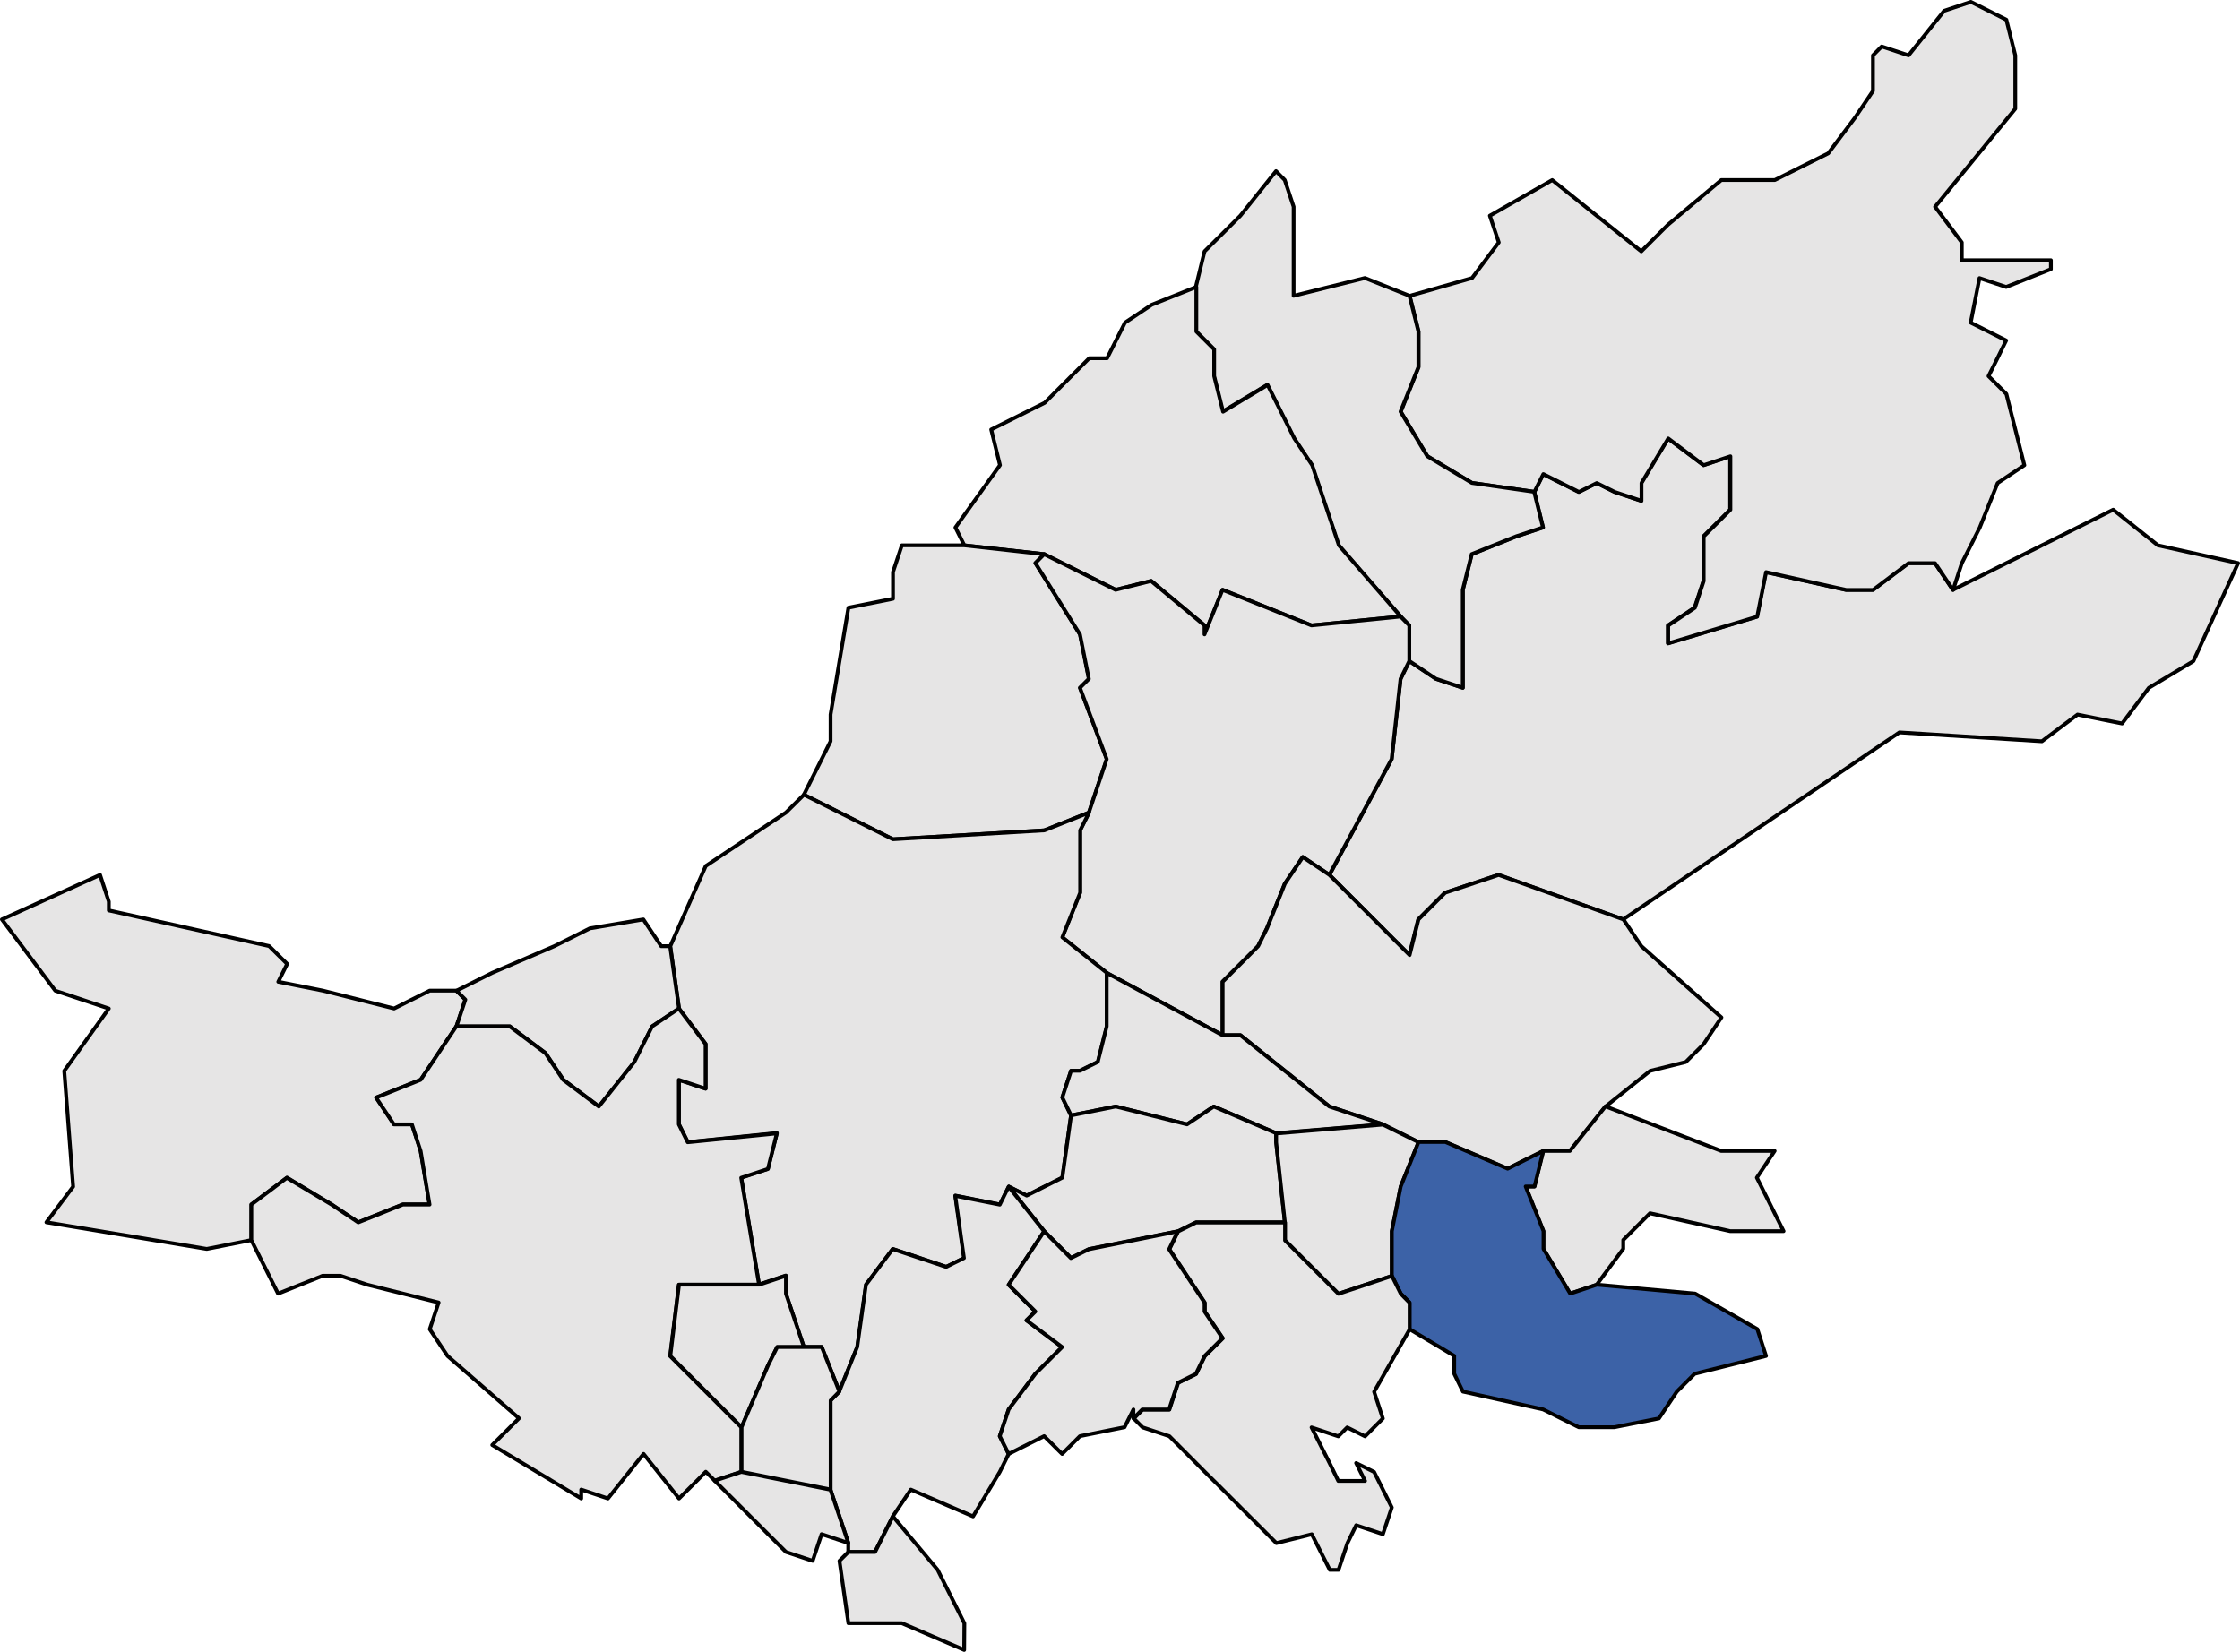 <svg xmlns="http://www.w3.org/2000/svg" width="59.27" height="43.713" xml:space="preserve"><path fill="#E6E5E5" stroke="#000" stroke-width=".1" stroke-linecap="round" stroke-linejoin="round" d="m35.178 23.153 1.646-3.064.235-2.122.232-.472.709.472.707.235v-2.593l.236-.943 1.179-.472.707-.235-.232-.942.232-.473.942.473.472-.236.474.236.706.235v-.472l.708-1.179.941.707.707-.235v1.414l-.235.236-.472.471v1.18l-.235.707-.706.471v.472l2.356-.707.235-1.179 2.122.472h.706l.94-.708h.71l.473.708 4.242-2.122 1.183.943 2.122.471-1.183 2.594-1.179.707-.708.943-1.179-.236-.942.707-3.771-.235-7.311 4.95-3.3-1.179-1.415.472-.707.707-.235.942-2.112-2.121z"/><path fill="#E6E5E5" stroke="#000" stroke-width=".1" stroke-linecap="round" stroke-linejoin="round" d="m40.6 13.017-1.649-.236-1.18-.707-.707-1.179.472-1.179v-.944l-.236-.943 1.65-.471.707-.943-.236-.707 1.65-.943 2.357 1.887.708-.707 1.41-1.18h1.414l1.415-.707.707-.943.476-.707v-.943l.232-.235.71.235.942-1.179.707-.236.939.472.236.943v1.414l-2.122 2.593.707.943v.472h2.357v.235l-1.183.472-.706-.235-.233 1.179.939.472-.231.471-.236.472.472.472.476 1.886-.707.472-.474 1.179-.474.942-.231.708-.476-.708H50.5l-.939.708h-.707l-2.124-.472-.235 1.179-2.354.707v-.472l.706-.471.232-.707v-1.18l.473-.471.234-.236v-1.414l-.706.235-.938-.707-.708 1.179v.472l-.707-.235-.476-.236-.472.236-.942-.473-.237.471z"/><path fill="#E6E5E5" stroke="#000" stroke-width=".1" stroke-linecap="round" stroke-linejoin="round" d="m37.063 16.316-1.65-1.886-.707-2.122-.472-.707-.707-1.415-1.179.708-.235-.943v-.707l-.472-.472V7.594l.231-.942.476-.472.472-.472.943-1.179.231.235.235.707v2.357l1.887-.471 1.179.471.235.943v.943l-.472 1.179.707 1.179 1.18.707 1.649.236.232.942-.707.235-1.179.472-.236.943V18.2l-.707-.235-.707-.472v-.943l-.227-.234z"/><path fill="#E6E5E5" stroke="#000" stroke-width=".1" stroke-linecap="round" stroke-linejoin="round" d="m37.063 16.316-2.357.235-2.354-.942-.476 1.179v-.236l-1.414-1.178-.939.235-1.89-.943-2.118-.235-.235-.472 1.179-1.65-.232-.942 1.414-.707 1.18-1.18h.472l.474-.942.707-.472 1.181-.472v1.179l.472.472v.707l.235.943 1.179-.708.707 1.415.472.707.707 2.122 1.636 1.885z"/><path fill="#E6E5E5" stroke="#000" stroke-width=".1" stroke-linecap="round" stroke-linejoin="round" d="m27.633 14.666-.233.235 1.179 1.887.236 1.179-.236.235.708 1.887-.472 1.414-1.183.471-4.008.236-2.354-1.179.472-.942.235-.473v-.707l.472-2.828 1.179-.236v-.707l.235-.707h1.65l2.12.235z"/><path fill="#E6E5E5" stroke="#000" stroke-width=".1" stroke-linecap="round" stroke-linejoin="round" d="m29.283 25.746-1.179-.942.471-1.18v-1.65l.236-.471.472-1.414-.708-1.887.236-.235-.236-1.179-1.179-1.887.232-.235 1.89.943.939-.235 1.414 1.178v.236l.476-1.179 2.354.942 2.357-.235.232.235v.943l-.232.472-.235 2.122-1.65 3.063-.703-.471-.476.707-.472 1.178-.235.473-.232.234-.707.707v1.416l-3.065-1.649z"/><path fill="#E6E5E5" stroke="#000" stroke-width=".1" stroke-linecap="round" stroke-linejoin="round" d="m17.967 26.688-.231-1.649.938-2.122 2.122-1.414.476-.472 2.354 1.179 4.008-.236 1.183-.471-.236.471v1.65l-.471 1.18 1.179.942v1.415l-.236.941-.472.234h-.241l-.231.707.231.475-.231 1.647-.943.474-.472-.236-.235.473-1.179-.236.235 1.65-.476.234-1.414-.473-.707.943-.232 1.648-.476 1.181-.471-1.181h-.472l-.476-1.414v-.473l-.707.236-.472-2.829.707-.235.236-.943-2.355.24-.235-.472v-1.179l.707.234v-1.18l-.705-.939zM37.534 30.226l-.943-.472-1.414-.472-2.354-1.887h-.472v-1.414l.707-.707.232-.235.235-.472.472-1.18.476-.707.703.473 2.122 2.121.235-.943.707-.707 1.415-.471 3.3 1.178.476.708 2.118 1.886-.472.707-.472.473-.942.234-1.179.943-.943 1.179h-.707l-.472.235-.472.236-1.65-.707h-.706v.001zM6.65 32.817l-1.179.234-4.243-.705.707-.943-.235-3.064 1.179-1.65-1.415-.471L.05 24.331l2.597-1.178.232.707v.233l4.243.943.476.472-.235.473 1.179.234 1.886.473.943-.473h.707l.235.235-.235.708-.943 1.414-1.179.471.472.708h.472l.231.707.236 1.415h-.707l-1.179.473-.707-.473-1.179-.708-.943.708v.234l-.002.71h0z"/><path fill="#E6E5E5" stroke="#000" stroke-width=".1" stroke-linecap="round" stroke-linejoin="round" d="m17.967 26.688-.707.473-.472.941-.939 1.18-.942-.707-.472-.707-.943-.707h-1.414l.235-.708-.235-.235.942-.472 1.646-.707.943-.472 1.414-.236.472.708h.236l.236 1.649zM36.591 29.754l-2.824.235-1.65-.707-.708.472-1.886-.472-1.183.236-.231-.475.231-.707h.235l.472-.234.236-.941v-1.415l3.064 1.649h.472l2.354 1.887 1.418.472z"/><path fill="#E6E5E5" stroke="#000" stroke-width=".1" stroke-linecap="round" stroke-linejoin="round" d="m19.617 38.948-.707.234-.236-.234-.231.234-.476.473-.939-1.18-.942 1.18-.707-.236v.236l-2.354-1.415.708-.707-1.891-1.65-.471-.707.235-.707-1.89-.472-.708-.236h-.471l-1.179.473-.708-1.415v-.942l.939-.708 1.183.708.707.472 1.179-.472h.708l-.236-1.415-.231-.707h-.476l-.472-.708 1.179-.471.943-1.414h1.414l.943.707.472.707.942.707.939-1.179.472-.942.707-.474.707.942v1.181l-.707-.235v1.179l.235.473 2.358-.235-.236.942-.707.234.472 2.829h-2.122l-.231 1.886 1.886 1.887v1.177zM33.998 32.347H31.645l-.476.236-2.354.471-.475.236-.707-.707-.939-1.18.472.236.943-.474.231-1.647 1.183-.236 1.886.472.708-.472 1.65.707v.236l.231 2.122zM42.249 33.997l-.707.236-.707-1.182v-.471l-.472-1.182h.235l.232-.94h.707l.943-1.179 3.063 1.179h1.414l-.471.707.707 1.415H45.78l-2.121-.473-.708.707v.234l-.702.949z"/><path fill="#E6E5E5" stroke="#000" stroke-width=".1" stroke-linecap="round" stroke-linejoin="round" d="m37.534 30.226-.472 1.178-.235 1.182v1.18l-1.415.473-1.414-1.416v-.471l-.231-2.121v-.236l2.824-.235.943.466z"/><path fill="#3C62A7" stroke="#000" stroke-width=".1" stroke-linecap="round" stroke-linejoin="round" d="m46.729 35.883-1.89.472-.472.474-.472.707-1.181.233h-.941l-.942-.471-2.122-.472-.231-.472v-.474l-1.183-.707v-.707l-.232-.233-.235-.475V32.58l.235-1.182.472-1.178h.707l1.65.707.472-.236.472-.233-.232.94h-.235l.472 1.182v.471l.707 1.182.707-.236 2.598.236 1.646.94.23.71z"/><path fill="#E6E5E5" stroke="#000" stroke-width=".1" stroke-linecap="round" stroke-linejoin="round" d="m22.446 40.833-.472-1.414v-2.358l.231-.235.476-1.179.232-1.65.707-.943 1.414.473.472-.234-.231-1.648 1.179.234.235-.475.939 1.182L26.689 34l.707.707-.235.234.943.707-.708.707-.707.943-.235.707.235.471-.235.475-.707 1.178-1.647-.709-.476.707-.472.942h-.707v-.236zM36.827 39.892l-.236.707-.707-.236-.231.473-.236.708h-.231l-.476-.942-.938.234-1.415-1.414-.477-.472-.938-.943-.708-.234-.235-.235.235-.235h.708l.231-.707.476-.236.231-.472.476-.472-.476-.707v-.234l-.938-1.416.231-.471.476-.236H34.002v.474l1.414 1.413 1.415-.473.235.473.232.236v.707l-.939 1.649.231.707-.471.472-.472-.236-.236.236-.707-.236.476.943.231.473h.708l-.236-.473.476.236.468.939z"/><path fill="#E6E5E5" stroke="#000" stroke-width=".1" stroke-linecap="round" stroke-linejoin="round" d="m29.755 37.769-1.18.236-.471.471-.476-.471-.939.471-.235-.471.235-.707.707-.943.708-.707-.943-.707.235-.234-.707-.707.939-1.414.707.707.476-.234 2.354-.473-.231.473.938 1.414v.234l.476.707-.476.472-.231.474-.476.234-.232.706h-.708l-.235.235V37.3l-.235.469zM20.089 33.997l.707-.236v.473l.476 1.414h-.707l-.236.473-.707 1.648-1.886-1.886.231-1.886h2.122z"/><path fill="#E6E5E5" stroke="#000" stroke-width=".1" stroke-linecap="round" stroke-linejoin="round" d="m22.21 36.826-.231.235v2.358l-2.357-.471v-1.18l.707-1.65.236-.471H21.744l.466 1.179zM22.446 40.833l-.707-.234-.236.707-.707-.236-.472-.471-1.179-1.18-.235-.234.707-.234 2.357.471.472 1.411zM25.512 43.663l-1.65-.708h-1.414l-.236-1.649.236-.236h.707l.472-.941 1.183 1.415.707 1.414-.005.705h0z"/></svg>
